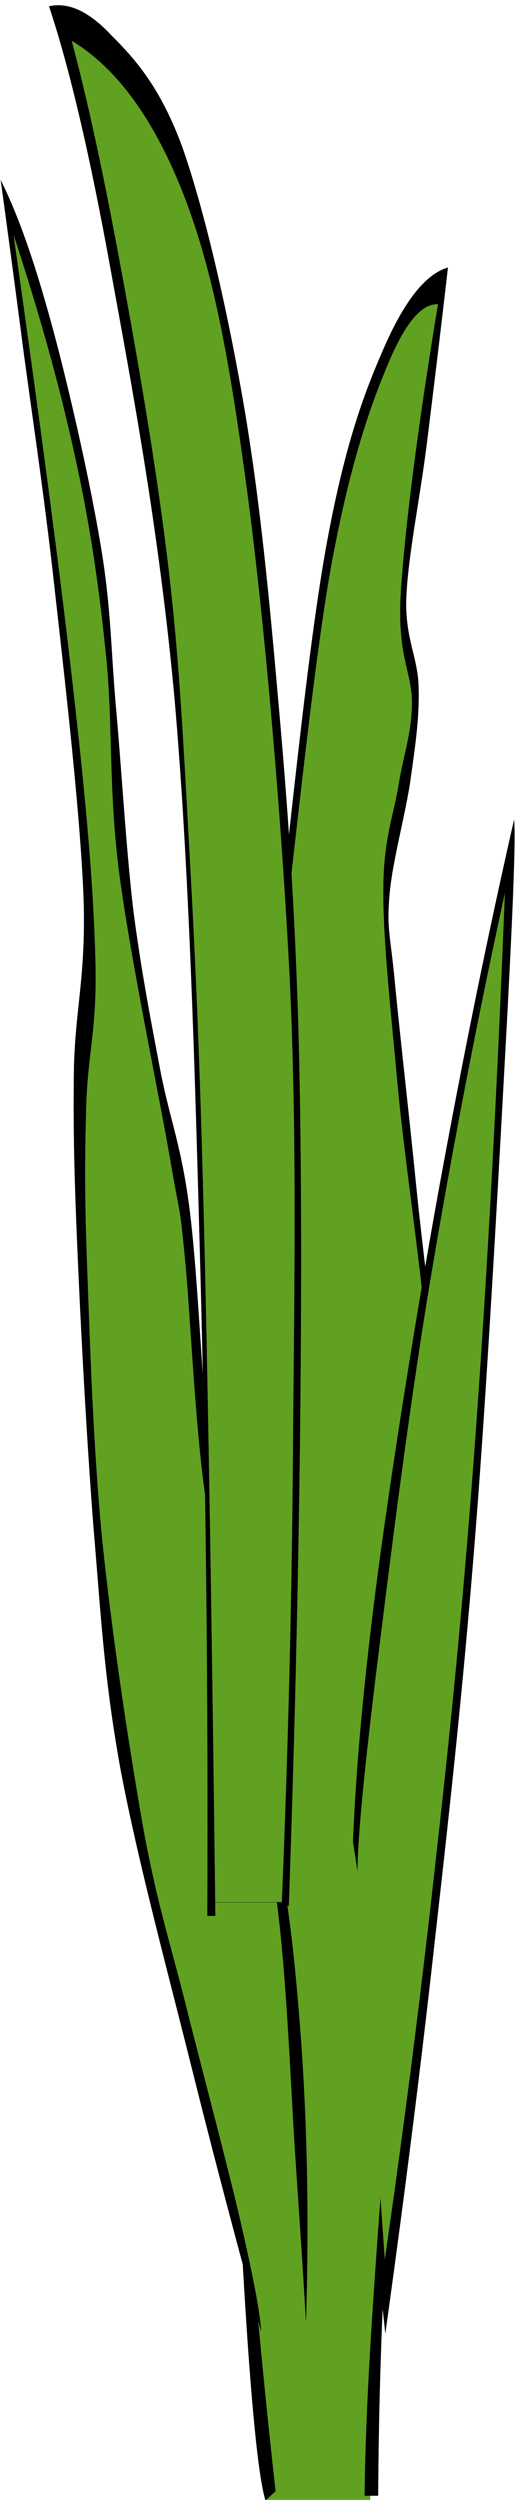 <svg xmlns="http://www.w3.org/2000/svg" viewBox="0 0 53.154 257.79" version="1.0"><g clip-rule="evenodd" fill-rule="evenodd"><path d="M32.917 64.727c1.485-10.687 3.25-18.741 5.407-24.652 2.185-5.995 4.622-9.315 7.494-10.52-2.171 13.14-3.502 23.028-4.034 30.606-.49 7.368 1.205 7.298.924 13.713-.28 6.345-3.095 10.169-2.647 24.204.504 14.105 5.505 38.73 5.519 59.39.028 20.52-4.146 46.139-5.407 63.073-1.233 16.753-1.877 29.093-1.96 37.273H27.398c-2.13-30.325-3.432-54.18-4.048-73.033-.56-18.699-.995-18.839.588-38.827 1.61-20.24 4.566-46.853 8.978-81.227z" fill="#61a121"/><path d="M28.435 256.89c-1.82-16.263-3.151-31.923-4.02-47.792-.84-15.982-1.316-33.029-1.092-46.742.266-13.67 1.54-24.022 2.493-34.723.994-10.814 1.933-17.86 3.306-29.373 1.414-11.738 3.193-29.373 4.986-39.542 1.821-10.07 3.852-16.206 5.729-20.702 1.877-4.636 3.628-6.737 5.379-6.653-2.13 12.928-3.362 22.705-3.838 29.61-.407 6.808 1.148 8.195 1.148 11.528-.042 3.222-.812 5.057-1.344 8.25-.49 3.194-1.583 5.561-1.611 10.954-.028 5.28.742 12.214 1.54 20.828.827 8.685 2.774 20.52 3.362 30.732.617 10.057.953 18.097.266 29.722-.658 11.724-3.151 28.28-4.244 39.514-1.05 11.01-1.569 18.812-2.073 26.39-.49 7.521-.728 13.572-.784 18.46h1.387c.056-9.846.364-19.02.938-28.195.616-9.189 1.597-17.047 2.493-26.194.925-9.356 2.283-19.665 2.83-28.588.546-8.964.798-15.884.406-24.414-.378-8.684-1.765-18.321-2.62-26.473-.812-8.18-1.806-16.767-2.297-21.907-.476-5.169-.868-5.589-.602-9.063.28-3.684 1.723-8.642 2.213-12.298.518-3.684.897-6.303.813-9.357-.07-3.081-1.387-4.958-1.275-9.076.154-4.314 1.345-9.987 2.087-15.758.714-5.743 1.457-11.836 2.213-18.433-2.297.672-4.482 3.446-6.597 8.292-2.13 4.86-4.104 10.211-5.995 20.702-1.85 10.45-3.39 26.221-5.127 41.279-1.709 14.945-4.146 33.659-5.112 47.792-.953 13.923-.869 20.8-.603 35.788.323 15.1 1.597 40.648 2.368 53.689.756 12.76 1.512 20.268 2.24 22.677.35-.28.687-.602 1.037-.925z" stroke-miterlimit="10" stroke="#000" stroke-width=".018"/><path d="M30.935 253.675a1273.198 1273.198 0 01-10.02-37.951c-3.202-13.047-6.801-23.09-8.968-39-2.138-16.025-3.254-40.973-3.778-55.67-.516-14.629 1.99-15.162.744-31.78C7.655 72.417 4.99 50.136.755 21.236c3.771 9.812 6.645 20.682 8.782 33.03 2.13 12.419 2.398 28.864 3.93 40.462 1.553 11.412 3.872 17.172 5.31 27.934 1.443 10.677 1.548 22.744 3.322 36.02 1.82 13.172 5.943 26.905 7.438 42.847 1.495 15.957 1.93 33.018 1.398 52.146z" fill="#61a121"/><path d="M31.575 239.313c.411-13.266.005-25.637-1.32-38.033-1.328-12.438-4.96-26.69-6.467-35.542-1.438-8.86-1.59-10.098-2.3-16.967-.696-7.011-1.101-17.734-1.952-24.235-.83-6.433-2.012-9.077-3.004-14.181-.996-5.273-2.015-10.501-2.804-16.699-.734-6.33-1.175-14.09-1.746-20.48-.575-6.42-.505-10.6-1.657-17.278-1.156-6.834-3.363-16.524-5.108-22.827-1.73-6.29-3.396-10.995-5.135-14.465.646 4.663 1.427 10.538 2.37 17.733.972 7.206 2.247 15.62 3.282 25.158 1.062 9.409 2.557 22.575 2.89 30.881.29 8.17-.845 11.51-.987 17.826-.087 6.183.037 11.341.39 19.321.345 8.023.948 19.26 1.651 28.229.747 8.725 1.053 15.146 2.724 24.445 1.725 9.293 4.94 21.196 7.387 31.014a1114.26 1114.26 0 007.154 27.151c-.134-2.085-.848-5.712-2.135-11.319-1.302-5.619-3.87-15.255-5.562-21.972-1.667-6.735-2.942-10.341-4.422-18.309-1.46-8.18-3.276-20.169-4.275-29.895-.961-9.773-1.277-20.575-1.56-28.056-.277-7.537-.248-11.458-.101-16.718.154-5.443 1.147-8.048.948-15.143-.192-7.04-.8-14.78-2.21-27.18C6.212 59.09 4.13 43.565 1.368 24.086c2.64 8.02 4.692 15.304 6.319 22.691 1.587 7.166 2.508 13.405 3.239 20.596.761 7.09.257 13.699 1.356 22.427 1.126 8.712 4.092 22.813 5.25 29.533 1.13 6.611.968 4.389 1.526 10.034.563 5.56.962 15.467 1.905 23.17.961 7.489 2.525 14.7 3.82 22.152 1.311 7.337 2.955 14.497 3.92 22.409.95 7.885 1.296 17.825 1.765 24.946.463 7.066.865 12.7 1.106 17.269z" stroke-miterlimit="10" stroke="#000" stroke-width=".018"/><g stroke-miterlimit="10" stroke="#000" stroke-width=".013"><path d="M196.02 1033.8c.64-12.5.91-23.6.83-33.94-.09-10.42-.18-18.61-1.4-27.8-1.28-9.21-3.34-20.84-6.06-26.81-2.74-5.92-6.09-8.78-10.2-8.58 1.16 1.6 2.48 5.67 4.02 12.12 1.54 6.47 3.9 12.27 5.16 26.56 1.22 14.3 1.94 33.45 2.17 58.45h5.48z" fill="#61a121" transform="matrix(1.401 0 0 1.987 -245.176 -1858)"/><path d="M190.28 1034.5c.07-11.8-.11-22.7-.51-33.4-.41-10.65-.82-21.04-1.91-29.8-1.14-8.75-3.16-16.26-4.71-22.26-1.55-6.04-3.05-10.5-4.53-13.63 1.42-.23 2.95.27 4.59 1.51 1.65 1.17 3.56 2.61 5.22 5.8 1.64 3.29 3.33 8.47 4.53 13.4 1.18 4.86 1.87 9.97 2.55 15.44.68 5.38 1.18 10.27 1.46 16.69.25 6.38.25 13.45.13 21.25-.13 7.6-.39 15.7-.83 24.5l-.5-.2c.45-7.7.73-15.2.82-23.3.08-8.1.33-16.3-.25-24.78-.62-8.55-1.91-18.97-3.25-25.8-1.33-6.88-2.53-11.11-4.66-14.93-2.15-3.79-4.84-6.4-8.16-7.81 1.17 3.08 2.31 6.8 3.51 11.36 1.2 4.52 2.68 10.47 3.57 15.68.86 5.03 1.13 9.13 1.59 14.92.45 5.77.76 10.43 1.09 19.71.32 9.35.58 20.95.83 35.65h-.58z" transform="matrix(1.401 0 0 1.987 -245.176 -1858)"/></g><g><path d="M37.248 197.823c-.536-10.004.436-23.894 3.004-42.493 2.603-18.724 6.639-41 12.357-68.29-.14 12.8-.71 27.036-1.814 43.795-1.112 16.646-2.82 37.678-4.688 55.559a1236.9 1236.9 0 01-6.127 50.441 36685.95 36685.95 0 00-2.732-39.012z" fill="#61a121"/><path d="M36.44 189.936c.293-7.503 1.114-16.688 2.6-27.968 1.533-11.376 3.915-26.394 6.266-39.352 2.383-13.04 4.889-25.498 7.75-38.048.16 2.141-.119 9.154-.778 21.463-.674 12.321-1.938 35.96-3.208 51.923-1.248 15.825-2.689 28.806-4.268 42.774-1.548 13.9-3.226 26.867-5.032 39.855l-.489-4.558c2.19-14.86 4.068-29.374 5.718-44.362 1.691-14.959 2.982-28.27 4.174-44.842 1.208-16.865 2.162-34.698 2.95-54.842a831.113 831.113 0 00-7.933 41.32c-2.235 13.652-4.197 29.69-5.45 39.805-1.2 9.935-1.83 16.437-1.846 19.761-.143-.962-.3-1.924-.454-2.929z" stroke-miterlimit="10" stroke="#000" stroke-width=".018"/></g></g></svg>